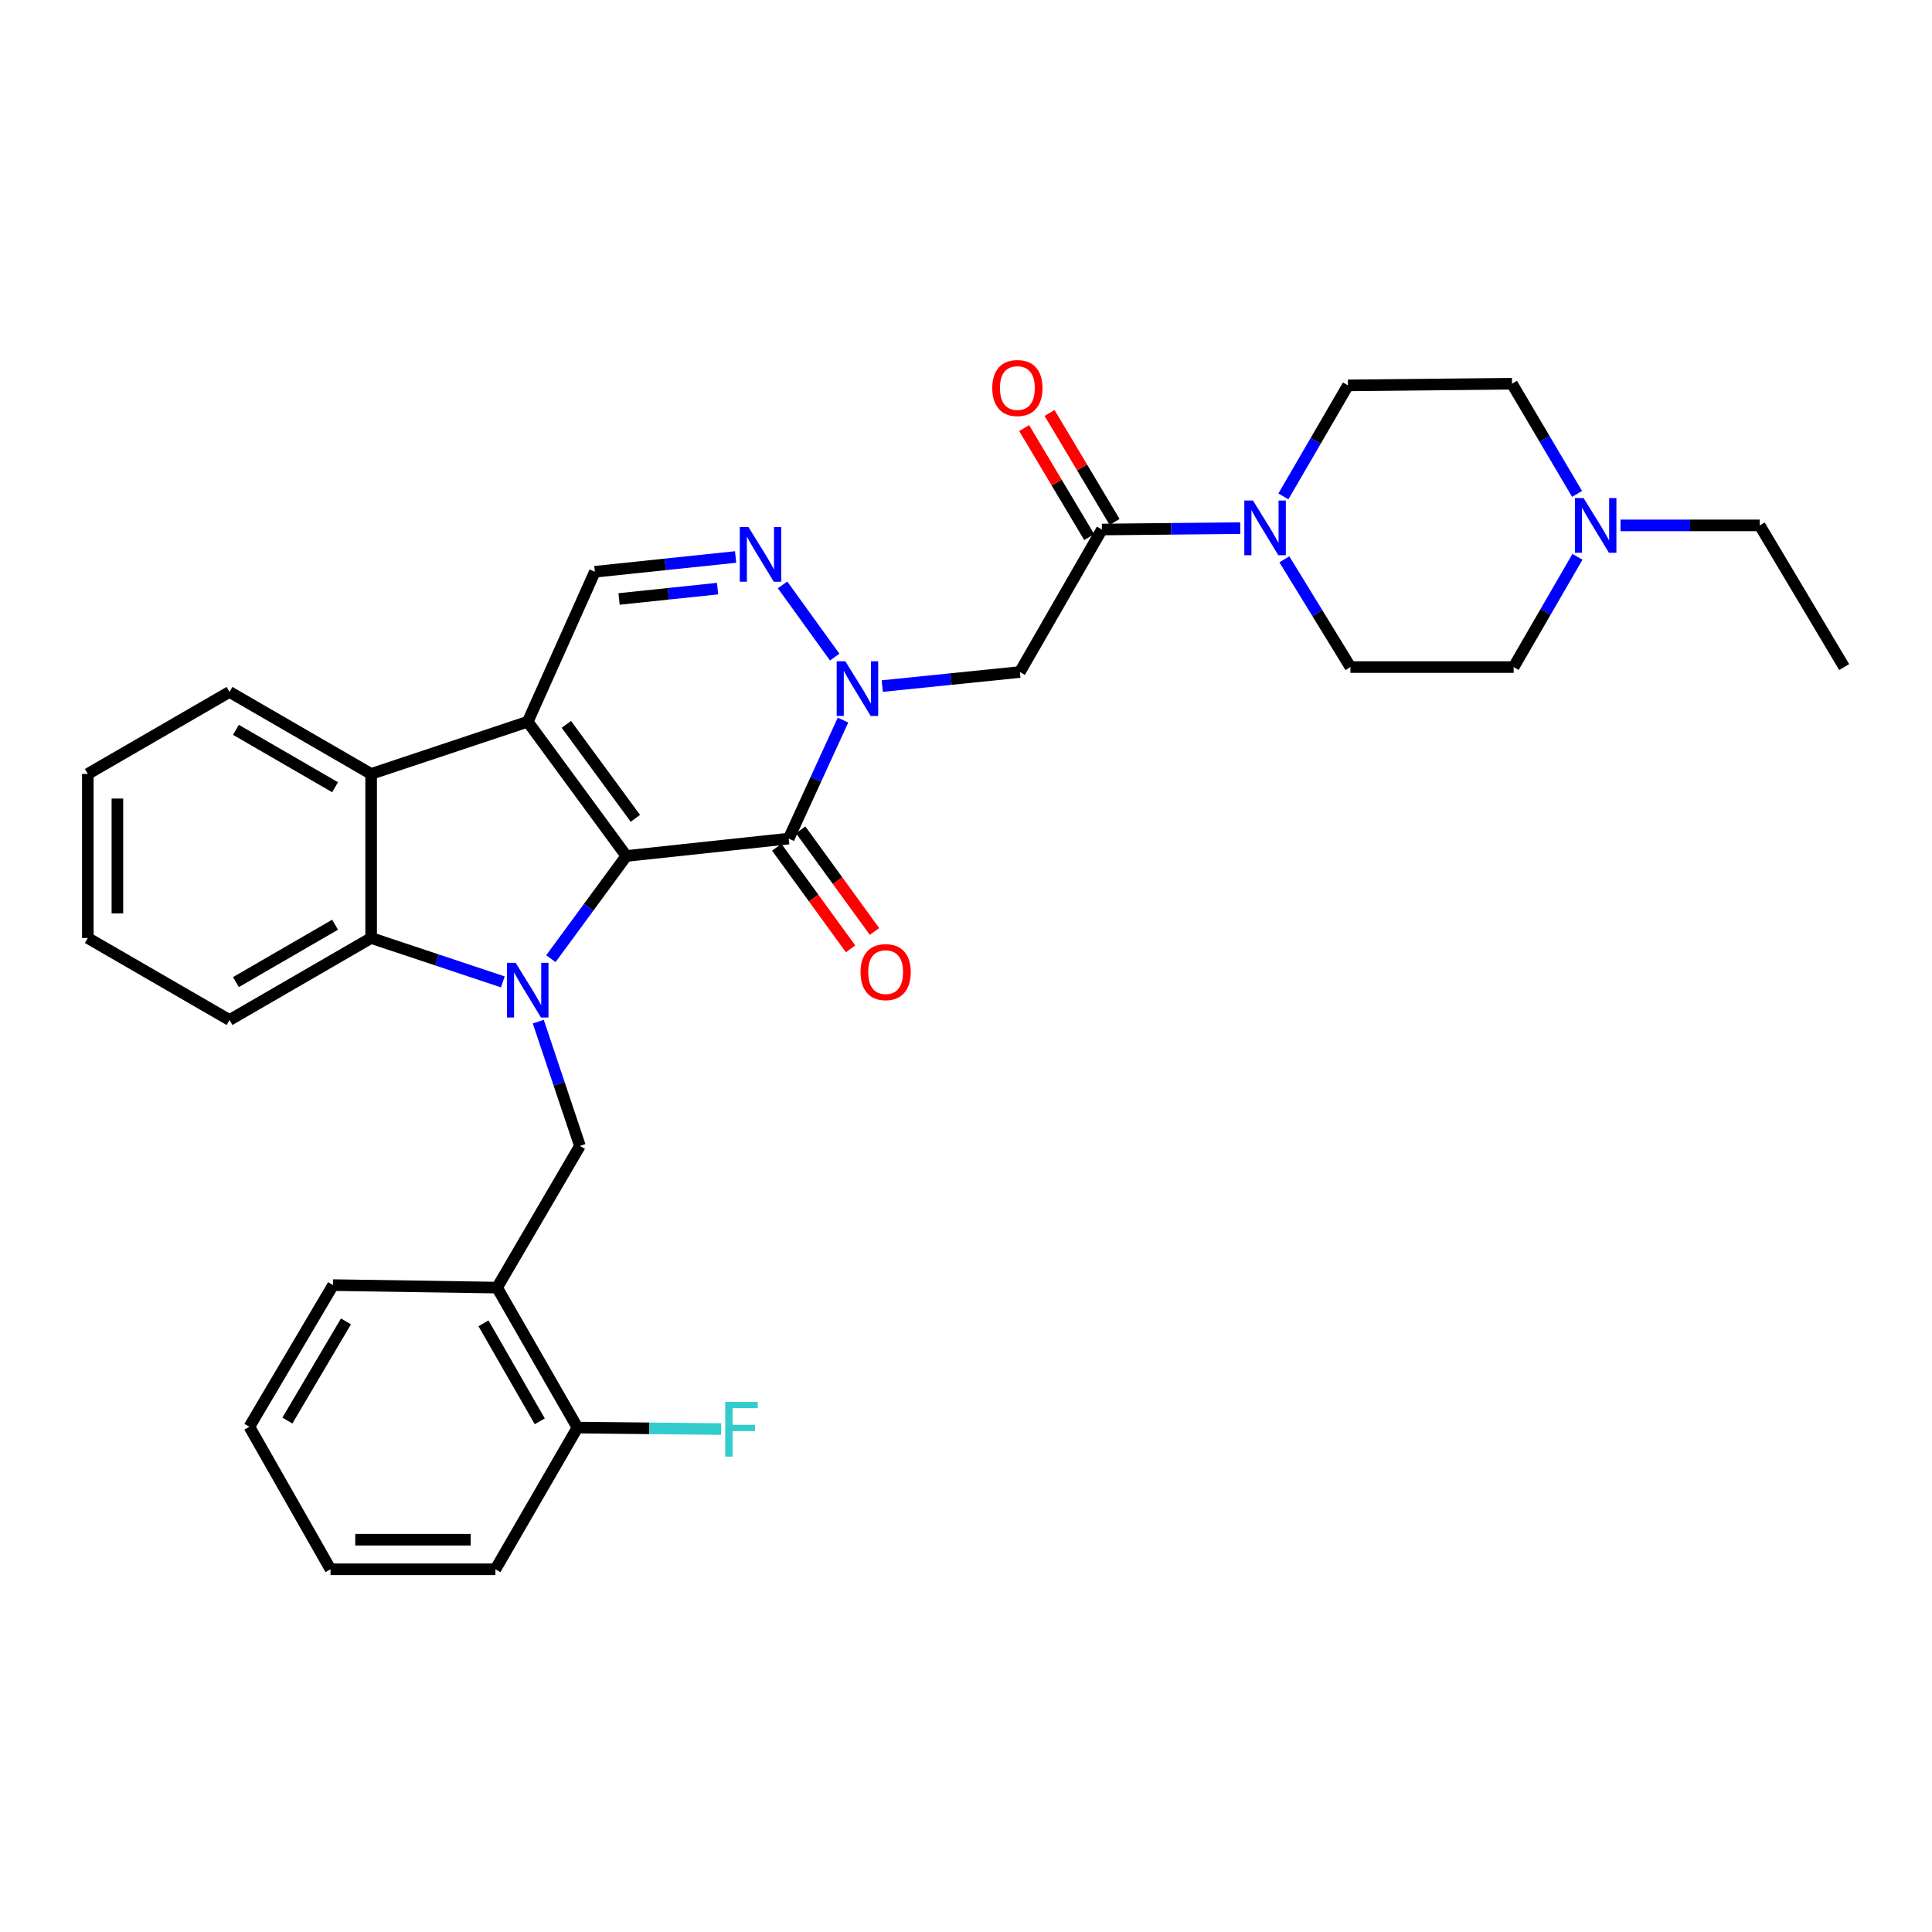 <?xml version='1.0' encoding='iso-8859-1'?>
<svg version='1.1' baseProfile='full'
              xmlns='http://www.w3.org/2000/svg'
                      xmlns:rdkit='http://www.rdkit.org/xml'
                      xmlns:xlink='http://www.w3.org/1999/xlink'
                  xml:space='preserve'
width='1000px' height='1000px' viewBox='0 0 1000 1000'>
<!-- END OF HEADER -->
<rect style='opacity:1.0;fill:#FFFFFF;stroke:none' width='1000' height='1000' x='0' y='0'> </rect>
<path class='bond-0' d='M 324.186,443.051 L 304.662,469.625' style='fill:none;fill-rule:evenodd;stroke:#000000;stroke-width:6px;stroke-linecap:butt;stroke-linejoin:miter;stroke-opacity:1' />
<path class='bond-0' d='M 304.662,469.625 L 285.139,496.198' style='fill:none;fill-rule:evenodd;stroke:#0000FF;stroke-width:6px;stroke-linecap:butt;stroke-linejoin:miter;stroke-opacity:1' />
<path class='bond-1' d='M 324.186,443.051 L 273.152,373.573' style='fill:none;fill-rule:evenodd;stroke:#000000;stroke-width:6px;stroke-linecap:butt;stroke-linejoin:miter;stroke-opacity:1' />
<path class='bond-1' d='M 328.868,423.568 L 293.144,374.933' style='fill:none;fill-rule:evenodd;stroke:#000000;stroke-width:6px;stroke-linecap:butt;stroke-linejoin:miter;stroke-opacity:1' />
<path class='bond-2' d='M 324.186,443.051 L 408.24,434.045' style='fill:none;fill-rule:evenodd;stroke:#000000;stroke-width:6px;stroke-linecap:butt;stroke-linejoin:miter;stroke-opacity:1' />
<path class='bond-5' d='M 260.277,508.224 L 226.188,496.868' style='fill:none;fill-rule:evenodd;stroke:#0000FF;stroke-width:6px;stroke-linecap:butt;stroke-linejoin:miter;stroke-opacity:1' />
<path class='bond-5' d='M 226.188,496.868 L 192.1,485.512' style='fill:none;fill-rule:evenodd;stroke:#000000;stroke-width:6px;stroke-linecap:butt;stroke-linejoin:miter;stroke-opacity:1' />
<path class='bond-10' d='M 278.611,528.798 L 289.39,560.961' style='fill:none;fill-rule:evenodd;stroke:#0000FF;stroke-width:6px;stroke-linecap:butt;stroke-linejoin:miter;stroke-opacity:1' />
<path class='bond-10' d='M 289.39,560.961 L 300.17,593.124' style='fill:none;fill-rule:evenodd;stroke:#000000;stroke-width:6px;stroke-linecap:butt;stroke-linejoin:miter;stroke-opacity:1' />
<path class='bond-6' d='M 273.152,373.573 L 192.1,400.59' style='fill:none;fill-rule:evenodd;stroke:#000000;stroke-width:6px;stroke-linecap:butt;stroke-linejoin:miter;stroke-opacity:1' />
<path class='bond-8' d='M 273.152,373.573 L 307.9,295.947' style='fill:none;fill-rule:evenodd;stroke:#000000;stroke-width:6px;stroke-linecap:butt;stroke-linejoin:miter;stroke-opacity:1' />
<path class='bond-3' d='M 408.24,434.045 L 422.29,403.38' style='fill:none;fill-rule:evenodd;stroke:#000000;stroke-width:6px;stroke-linecap:butt;stroke-linejoin:miter;stroke-opacity:1' />
<path class='bond-3' d='M 422.29,403.38 L 436.339,372.714' style='fill:none;fill-rule:evenodd;stroke:#0000FF;stroke-width:6px;stroke-linecap:butt;stroke-linejoin:miter;stroke-opacity:1' />
<path class='bond-14' d='M 402.049,438.545 L 421.154,464.836' style='fill:none;fill-rule:evenodd;stroke:#000000;stroke-width:6px;stroke-linecap:butt;stroke-linejoin:miter;stroke-opacity:1' />
<path class='bond-14' d='M 421.154,464.836 L 440.259,491.128' style='fill:none;fill-rule:evenodd;stroke:#FF0000;stroke-width:6px;stroke-linecap:butt;stroke-linejoin:miter;stroke-opacity:1' />
<path class='bond-14' d='M 414.432,429.546 L 433.537,455.838' style='fill:none;fill-rule:evenodd;stroke:#000000;stroke-width:6px;stroke-linecap:butt;stroke-linejoin:miter;stroke-opacity:1' />
<path class='bond-14' d='M 433.537,455.838 L 452.642,482.129' style='fill:none;fill-rule:evenodd;stroke:#FF0000;stroke-width:6px;stroke-linecap:butt;stroke-linejoin:miter;stroke-opacity:1' />
<path class='bond-4' d='M 432.036,340.118 L 405.053,302.741' style='fill:none;fill-rule:evenodd;stroke:#0000FF;stroke-width:6px;stroke-linecap:butt;stroke-linejoin:miter;stroke-opacity:1' />
<path class='bond-7' d='M 456.658,355.108 L 492.271,351.474' style='fill:none;fill-rule:evenodd;stroke:#0000FF;stroke-width:6px;stroke-linecap:butt;stroke-linejoin:miter;stroke-opacity:1' />
<path class='bond-7' d='M 492.271,351.474 L 527.885,347.839' style='fill:none;fill-rule:evenodd;stroke:#000000;stroke-width:6px;stroke-linecap:butt;stroke-linejoin:miter;stroke-opacity:1' />
<path class='bond-32' d='M 380.752,288.295 L 344.326,292.121' style='fill:none;fill-rule:evenodd;stroke:#0000FF;stroke-width:6px;stroke-linecap:butt;stroke-linejoin:miter;stroke-opacity:1' />
<path class='bond-32' d='M 344.326,292.121 L 307.9,295.947' style='fill:none;fill-rule:evenodd;stroke:#000000;stroke-width:6px;stroke-linecap:butt;stroke-linejoin:miter;stroke-opacity:1' />
<path class='bond-32' d='M 371.423,304.667 L 345.925,307.345' style='fill:none;fill-rule:evenodd;stroke:#0000FF;stroke-width:6px;stroke-linecap:butt;stroke-linejoin:miter;stroke-opacity:1' />
<path class='bond-32' d='M 345.925,307.345 L 320.427,310.023' style='fill:none;fill-rule:evenodd;stroke:#000000;stroke-width:6px;stroke-linecap:butt;stroke-linejoin:miter;stroke-opacity:1' />
<path class='bond-22' d='M 192.1,485.512 L 118.794,527.948' style='fill:none;fill-rule:evenodd;stroke:#000000;stroke-width:6px;stroke-linecap:butt;stroke-linejoin:miter;stroke-opacity:1' />
<path class='bond-22' d='M 173.435,478.63 L 122.121,508.335' style='fill:none;fill-rule:evenodd;stroke:#000000;stroke-width:6px;stroke-linecap:butt;stroke-linejoin:miter;stroke-opacity:1' />
<path class='bond-33' d='M 192.1,485.512 L 192.1,400.59' style='fill:none;fill-rule:evenodd;stroke:#000000;stroke-width:6px;stroke-linecap:butt;stroke-linejoin:miter;stroke-opacity:1' />
<path class='bond-23' d='M 192.1,400.59 L 118.794,358.146' style='fill:none;fill-rule:evenodd;stroke:#000000;stroke-width:6px;stroke-linecap:butt;stroke-linejoin:miter;stroke-opacity:1' />
<path class='bond-23' d='M 173.434,407.471 L 122.12,377.76' style='fill:none;fill-rule:evenodd;stroke:#000000;stroke-width:6px;stroke-linecap:butt;stroke-linejoin:miter;stroke-opacity:1' />
<path class='bond-9' d='M 527.885,347.839 L 570.338,274.074' style='fill:none;fill-rule:evenodd;stroke:#000000;stroke-width:6px;stroke-linecap:butt;stroke-linejoin:miter;stroke-opacity:1' />
<path class='bond-11' d='M 570.338,274.074 L 606.143,273.717' style='fill:none;fill-rule:evenodd;stroke:#000000;stroke-width:6px;stroke-linecap:butt;stroke-linejoin:miter;stroke-opacity:1' />
<path class='bond-11' d='M 606.143,273.717 L 641.949,273.361' style='fill:none;fill-rule:evenodd;stroke:#0000FF;stroke-width:6px;stroke-linecap:butt;stroke-linejoin:miter;stroke-opacity:1' />
<path class='bond-15' d='M 576.91,270.153 L 560.078,241.943' style='fill:none;fill-rule:evenodd;stroke:#000000;stroke-width:6px;stroke-linecap:butt;stroke-linejoin:miter;stroke-opacity:1' />
<path class='bond-15' d='M 560.078,241.943 L 543.246,213.733' style='fill:none;fill-rule:evenodd;stroke:#FF0000;stroke-width:6px;stroke-linecap:butt;stroke-linejoin:miter;stroke-opacity:1' />
<path class='bond-15' d='M 563.765,277.996 L 546.933,249.786' style='fill:none;fill-rule:evenodd;stroke:#000000;stroke-width:6px;stroke-linecap:butt;stroke-linejoin:miter;stroke-opacity:1' />
<path class='bond-15' d='M 546.933,249.786 L 530.1,221.576' style='fill:none;fill-rule:evenodd;stroke:#FF0000;stroke-width:6px;stroke-linecap:butt;stroke-linejoin:miter;stroke-opacity:1' />
<path class='bond-12' d='M 300.17,593.124 L 257.284,666.463' style='fill:none;fill-rule:evenodd;stroke:#000000;stroke-width:6px;stroke-linecap:butt;stroke-linejoin:miter;stroke-opacity:1' />
<path class='bond-17' d='M 664.78,289.505 L 681.88,317.388' style='fill:none;fill-rule:evenodd;stroke:#0000FF;stroke-width:6px;stroke-linecap:butt;stroke-linejoin:miter;stroke-opacity:1' />
<path class='bond-17' d='M 681.88,317.388 L 698.98,345.271' style='fill:none;fill-rule:evenodd;stroke:#000000;stroke-width:6px;stroke-linecap:butt;stroke-linejoin:miter;stroke-opacity:1' />
<path class='bond-18' d='M 664.275,256.939 L 680.985,228.203' style='fill:none;fill-rule:evenodd;stroke:#0000FF;stroke-width:6px;stroke-linecap:butt;stroke-linejoin:miter;stroke-opacity:1' />
<path class='bond-18' d='M 680.985,228.203 L 697.695,199.468' style='fill:none;fill-rule:evenodd;stroke:#000000;stroke-width:6px;stroke-linecap:butt;stroke-linejoin:miter;stroke-opacity:1' />
<path class='bond-16' d='M 257.284,666.463 L 298.894,738.918' style='fill:none;fill-rule:evenodd;stroke:#000000;stroke-width:6px;stroke-linecap:butt;stroke-linejoin:miter;stroke-opacity:1' />
<path class='bond-16' d='M 250.251,684.955 L 279.379,735.673' style='fill:none;fill-rule:evenodd;stroke:#000000;stroke-width:6px;stroke-linecap:butt;stroke-linejoin:miter;stroke-opacity:1' />
<path class='bond-25' d='M 257.284,666.463 L 172.387,665.171' style='fill:none;fill-rule:evenodd;stroke:#000000;stroke-width:6px;stroke-linecap:butt;stroke-linejoin:miter;stroke-opacity:1' />
<path class='bond-13' d='M 816.29,255.651 L 799.445,227.134' style='fill:none;fill-rule:evenodd;stroke:#0000FF;stroke-width:6px;stroke-linecap:butt;stroke-linejoin:miter;stroke-opacity:1' />
<path class='bond-13' d='M 799.445,227.134 L 782.601,198.617' style='fill:none;fill-rule:evenodd;stroke:#000000;stroke-width:6px;stroke-linecap:butt;stroke-linejoin:miter;stroke-opacity:1' />
<path class='bond-24' d='M 838.774,271.94 L 874.792,271.94' style='fill:none;fill-rule:evenodd;stroke:#0000FF;stroke-width:6px;stroke-linecap:butt;stroke-linejoin:miter;stroke-opacity:1' />
<path class='bond-24' d='M 874.792,271.94 L 910.809,271.94' style='fill:none;fill-rule:evenodd;stroke:#000000;stroke-width:6px;stroke-linecap:butt;stroke-linejoin:miter;stroke-opacity:1' />
<path class='bond-36' d='M 816.486,288.218 L 799.969,316.745' style='fill:none;fill-rule:evenodd;stroke:#0000FF;stroke-width:6px;stroke-linecap:butt;stroke-linejoin:miter;stroke-opacity:1' />
<path class='bond-36' d='M 799.969,316.745 L 783.451,345.271' style='fill:none;fill-rule:evenodd;stroke:#000000;stroke-width:6px;stroke-linecap:butt;stroke-linejoin:miter;stroke-opacity:1' />
<path class='bond-21' d='M 298.894,738.918 L 336.072,739.298' style='fill:none;fill-rule:evenodd;stroke:#000000;stroke-width:6px;stroke-linecap:butt;stroke-linejoin:miter;stroke-opacity:1' />
<path class='bond-21' d='M 336.072,739.298 L 373.249,739.678' style='fill:none;fill-rule:evenodd;stroke:#33CCCC;stroke-width:6px;stroke-linecap:butt;stroke-linejoin:miter;stroke-opacity:1' />
<path class='bond-26' d='M 298.894,738.918 L 256.433,812.258' style='fill:none;fill-rule:evenodd;stroke:#000000;stroke-width:6px;stroke-linecap:butt;stroke-linejoin:miter;stroke-opacity:1' />
<path class='bond-19' d='M 698.98,345.271 L 783.451,345.271' style='fill:none;fill-rule:evenodd;stroke:#000000;stroke-width:6px;stroke-linecap:butt;stroke-linejoin:miter;stroke-opacity:1' />
<path class='bond-20' d='M 697.695,199.468 L 782.601,198.617' style='fill:none;fill-rule:evenodd;stroke:#000000;stroke-width:6px;stroke-linecap:butt;stroke-linejoin:miter;stroke-opacity:1' />
<path class='bond-28' d='M 118.794,527.948 L 45.455,485.512' style='fill:none;fill-rule:evenodd;stroke:#000000;stroke-width:6px;stroke-linecap:butt;stroke-linejoin:miter;stroke-opacity:1' />
<path class='bond-29' d='M 118.794,358.146 L 45.455,400.59' style='fill:none;fill-rule:evenodd;stroke:#000000;stroke-width:6px;stroke-linecap:butt;stroke-linejoin:miter;stroke-opacity:1' />
<path class='bond-27' d='M 910.809,271.94 L 954.545,345.271' style='fill:none;fill-rule:evenodd;stroke:#000000;stroke-width:6px;stroke-linecap:butt;stroke-linejoin:miter;stroke-opacity:1' />
<path class='bond-30' d='M 172.387,665.171 L 129.076,738.493' style='fill:none;fill-rule:evenodd;stroke:#000000;stroke-width:6px;stroke-linecap:butt;stroke-linejoin:miter;stroke-opacity:1' />
<path class='bond-30' d='M 179.07,683.954 L 148.752,735.28' style='fill:none;fill-rule:evenodd;stroke:#000000;stroke-width:6px;stroke-linecap:butt;stroke-linejoin:miter;stroke-opacity:1' />
<path class='bond-35' d='M 256.433,812.258 L 171.077,812.258' style='fill:none;fill-rule:evenodd;stroke:#000000;stroke-width:6px;stroke-linecap:butt;stroke-linejoin:miter;stroke-opacity:1' />
<path class='bond-35' d='M 243.63,796.95 L 183.881,796.95' style='fill:none;fill-rule:evenodd;stroke:#000000;stroke-width:6px;stroke-linecap:butt;stroke-linejoin:miter;stroke-opacity:1' />
<path class='bond-34' d='M 45.455,485.512 L 45.455,400.59' style='fill:none;fill-rule:evenodd;stroke:#000000;stroke-width:6px;stroke-linecap:butt;stroke-linejoin:miter;stroke-opacity:1' />
<path class='bond-34' d='M 60.762,472.774 L 60.762,413.329' style='fill:none;fill-rule:evenodd;stroke:#000000;stroke-width:6px;stroke-linecap:butt;stroke-linejoin:miter;stroke-opacity:1' />
<path class='bond-31' d='M 129.076,738.493 L 171.077,812.258' style='fill:none;fill-rule:evenodd;stroke:#000000;stroke-width:6px;stroke-linecap:butt;stroke-linejoin:miter;stroke-opacity:1' />
<path  class='atom-1' d='M 266.892 498.353
L 276.172 513.353
Q 277.092 514.833, 278.572 517.513
Q 280.052 520.193, 280.132 520.353
L 280.132 498.353
L 283.892 498.353
L 283.892 526.673
L 280.012 526.673
L 270.052 510.273
Q 268.892 508.353, 267.652 506.153
Q 266.452 503.953, 266.092 503.273
L 266.092 526.673
L 262.412 526.673
L 262.412 498.353
L 266.892 498.353
' fill='#0000FF'/>
<path  class='atom-4' d='M 437.545 342.26
L 446.825 357.26
Q 447.745 358.74, 449.225 361.42
Q 450.705 364.1, 450.785 364.26
L 450.785 342.26
L 454.545 342.26
L 454.545 370.58
L 450.665 370.58
L 440.705 354.18
Q 439.545 352.26, 438.305 350.06
Q 437.105 347.86, 436.745 347.18
L 436.745 370.58
L 433.065 370.58
L 433.065 342.26
L 437.545 342.26
' fill='#0000FF'/>
<path  class='atom-5' d='M 387.387 272.781
L 396.667 287.781
Q 397.587 289.261, 399.067 291.941
Q 400.547 294.621, 400.627 294.781
L 400.627 272.781
L 404.387 272.781
L 404.387 301.101
L 400.507 301.101
L 390.547 284.701
Q 389.387 282.781, 388.147 280.581
Q 386.947 278.381, 386.587 277.701
L 386.587 301.101
L 382.907 301.101
L 382.907 272.781
L 387.387 272.781
' fill='#0000FF'/>
<path  class='atom-12' d='M 648.541 259.072
L 657.821 274.072
Q 658.741 275.552, 660.221 278.232
Q 661.701 280.912, 661.781 281.072
L 661.781 259.072
L 665.541 259.072
L 665.541 287.392
L 661.661 287.392
L 651.701 270.992
Q 650.541 269.072, 649.301 266.872
Q 648.101 264.672, 647.741 263.992
L 647.741 287.392
L 644.061 287.392
L 644.061 259.072
L 648.541 259.072
' fill='#0000FF'/>
<path  class='atom-14' d='M 819.652 257.78
L 828.932 272.78
Q 829.852 274.26, 831.332 276.94
Q 832.812 279.62, 832.892 279.78
L 832.892 257.78
L 836.652 257.78
L 836.652 286.1
L 832.772 286.1
L 822.812 269.7
Q 821.652 267.78, 820.412 265.58
Q 819.212 263.38, 818.852 262.7
L 818.852 286.1
L 815.172 286.1
L 815.172 257.78
L 819.652 257.78
' fill='#0000FF'/>
<path  class='atom-15' d='M 445.406 503.162
Q 445.406 496.362, 448.766 492.562
Q 452.126 488.762, 458.406 488.762
Q 464.686 488.762, 468.046 492.562
Q 471.406 496.362, 471.406 503.162
Q 471.406 510.042, 468.006 513.962
Q 464.606 517.842, 458.406 517.842
Q 452.166 517.842, 448.766 513.962
Q 445.406 510.082, 445.406 503.162
M 458.406 514.642
Q 462.726 514.642, 465.046 511.762
Q 467.406 508.842, 467.406 503.162
Q 467.406 497.602, 465.046 494.802
Q 462.726 491.962, 458.406 491.962
Q 454.086 491.962, 451.726 494.762
Q 449.406 497.562, 449.406 503.162
Q 449.406 508.882, 451.726 511.762
Q 454.086 514.642, 458.406 514.642
' fill='#FF0000'/>
<path  class='atom-16' d='M 513.592 200.84
Q 513.592 194.04, 516.952 190.24
Q 520.312 186.44, 526.592 186.44
Q 532.872 186.44, 536.232 190.24
Q 539.592 194.04, 539.592 200.84
Q 539.592 207.72, 536.192 211.64
Q 532.792 215.52, 526.592 215.52
Q 520.352 215.52, 516.952 211.64
Q 513.592 207.76, 513.592 200.84
M 526.592 212.32
Q 530.912 212.32, 533.232 209.44
Q 535.592 206.52, 535.592 200.84
Q 535.592 195.28, 533.232 192.48
Q 530.912 189.64, 526.592 189.64
Q 522.272 189.64, 519.912 192.44
Q 517.592 195.24, 517.592 200.84
Q 517.592 206.56, 519.912 209.44
Q 522.272 212.32, 526.592 212.32
' fill='#FF0000'/>
<path  class='atom-22' d='M 375.371 725.626
L 392.211 725.626
L 392.211 728.866
L 379.171 728.866
L 379.171 737.466
L 390.771 737.466
L 390.771 740.746
L 379.171 740.746
L 379.171 753.946
L 375.371 753.946
L 375.371 725.626
' fill='#33CCCC'/>
</svg>
